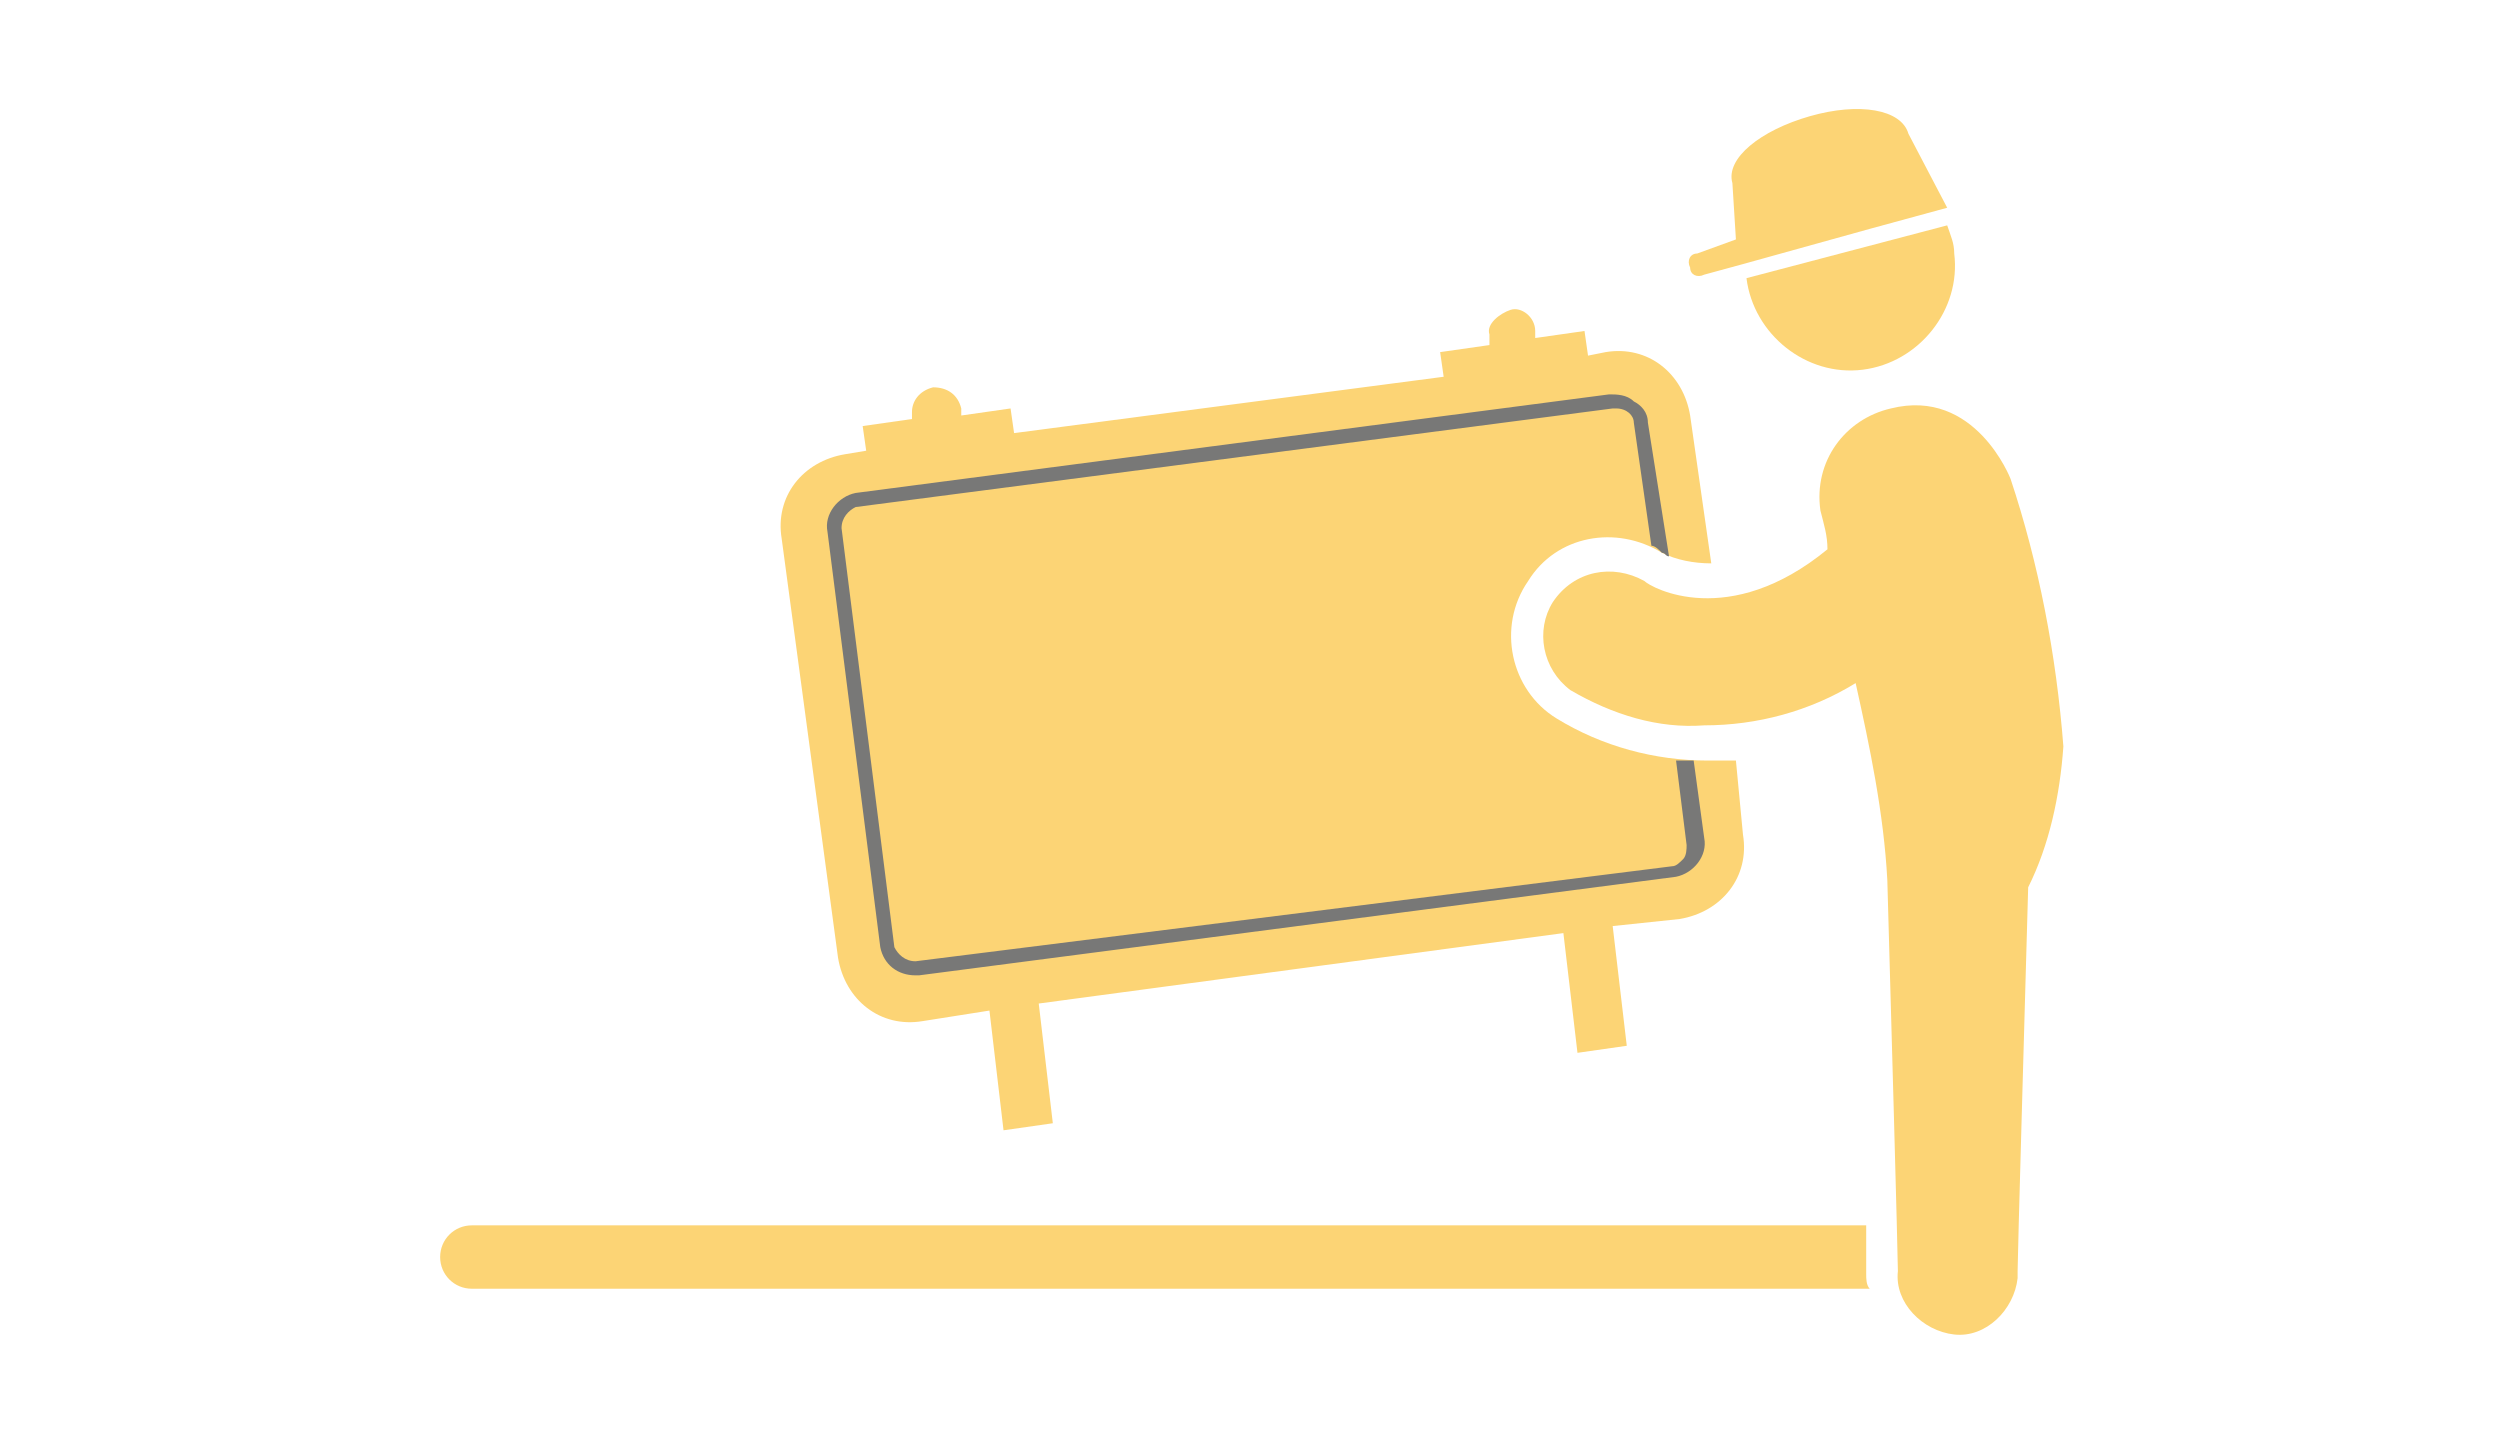 <?xml version="1.0" encoding="utf-8"?>
<!-- Generator: Adobe Illustrator 28.3.0, SVG Export Plug-In . SVG Version: 6.00 Build 0)  -->
<svg version="1.1" id="グループ_175695" xmlns="http://www.w3.org/2000/svg" xmlns:xlink="http://www.w3.org/1999/xlink"
	 x="0px" y="0px" viewBox="0 0 71 41" style="enable-background:new 0 0 71 41;" xml:space="preserve">
<style type="text/css">
	.st0{fill:#FCD475;}
	.st1{fill:#787877;}
</style>
<path id="パス_399368" class="st0" d="M49.3,21.6c-0.3,0-0.5,0-0.8,0c-1.5,0-3-0.4-4.3-1.2c-1.3-0.8-1.7-2.6-0.8-3.9
	c0.8-1.3,2.5-1.6,3.8-0.8c0.4,0.2,0.9,0.3,1.4,0.3L48,11.8c-0.2-1.2-1.2-2-2.4-1.8l-0.5,0.1L45,9.4l-1.4,0.2l0-0.2
	c0-0.4-0.4-0.7-0.7-0.6s-0.7,0.4-0.6,0.7c0,0,0,0,0,0.1l0,0.2l-1.4,0.2l0.1,0.7l-12.2,1.6l-0.1-0.7l-1.4,0.2l0-0.2
	c-0.1-0.4-0.4-0.6-0.8-0.6c-0.4,0.1-0.6,0.4-0.6,0.7l0,0.2l-1.4,0.2l0.1,0.7l-0.6,0.1c-1.2,0.2-2,1.2-1.8,2.4l1.6,11.9
	c0.2,1.2,1.2,2,2.4,1.8l1.9-0.3l0.4,3.4l1.4-0.2l-0.4-3.4l14.9-2l0.4,3.4l1.4-0.2l-0.4-3.4l1.9-0.2c1.2-0.2,2-1.2,1.8-2.4L49.3,21.6
	z"/>
<path id="パス_399369" class="st1" d="M48.1,21.6c-0.2,0-0.3,0-0.5,0l0.3,2.4c0,0.1,0,0.3-0.1,0.4c-0.1,0.1-0.2,0.2-0.3,0.2
	L26,27.3c-0.3,0-0.5-0.2-0.6-0.4c0,0,0,0,0,0L23.9,15c0-0.3,0.2-0.5,0.4-0.6l21.5-2.8c0,0,0,0,0.1,0c0.3,0,0.5,0.2,0.5,0.4l0.5,3.5
	c0.1,0,0.2,0.1,0.3,0.2c0.1,0,0.1,0.1,0.2,0.1L46.8,12c0-0.3-0.2-0.5-0.4-0.6c-0.2-0.2-0.5-0.2-0.7-0.2L24.3,14
	c-0.5,0.1-0.9,0.6-0.8,1.1L25,26.9c0.1,0.5,0.5,0.8,1,0.8c0,0,0.1,0,0.1,0l21.5-2.8c0.5-0.1,0.9-0.6,0.8-1.1L48.1,21.6z"/>
<path id="パス_399370" class="st0" d="M53,36.2c0-0.1,0-0.6,0-1.4H13.4c-0.5,0-0.9,0.4-0.9,0.9c0,0.5,0.4,0.9,0.9,0.9h39.7
	C53,36.5,53,36.3,53,36.2z"/>
<path id="パス_399371" class="st0" d="M58.6,21.2c-0.2-2.6-0.7-5.2-1.5-7.6c0,0-1-2.6-3.4-2c-1.3,0.3-2.2,1.5-2,2.9
	c0.1,0.4,0.2,0.7,0.2,1.1c-2.8,2.3-5,1.1-5.2,0.9c-0.9-0.5-2-0.3-2.6,0.6c-0.5,0.8-0.3,1.9,0.5,2.5c1.2,0.7,2.5,1.1,3.8,1
	c1.5,0,3-0.4,4.3-1.2c0.4,1.8,0.8,3.7,0.9,5.6c0.1,3.5,0.3,10.7,0.3,11.1c-0.1,0.9,0.7,1.7,1.6,1.8c0.9,0.1,1.7-0.7,1.8-1.6
	c0-0.1,0-0.1,0-0.2c0-0.4,0.2-7.3,0.3-10.9C58.2,24,58.5,22.6,58.6,21.2z"/>
<path id="パス_399372" class="st0" d="M49.6,7.9c0.2,1.6,1.7,2.8,3.3,2.6c1.6-0.2,2.8-1.7,2.6-3.3c0-0.3-0.1-0.5-0.2-0.8L49.6,7.9
	z"/>
<path id="パス_399373" class="st0" d="M54.2,3.8c-0.2-0.7-1.4-0.9-2.8-0.5S49,4.5,49.2,5.2l0.1,1.6l-1.1,0.4
	c-0.2,0-0.3,0.2-0.2,0.4c0,0.2,0.2,0.3,0.4,0.2l0,0l1.1-0.3l3.6-1l2.2-0.6L54.2,3.8z"/>
</svg>
